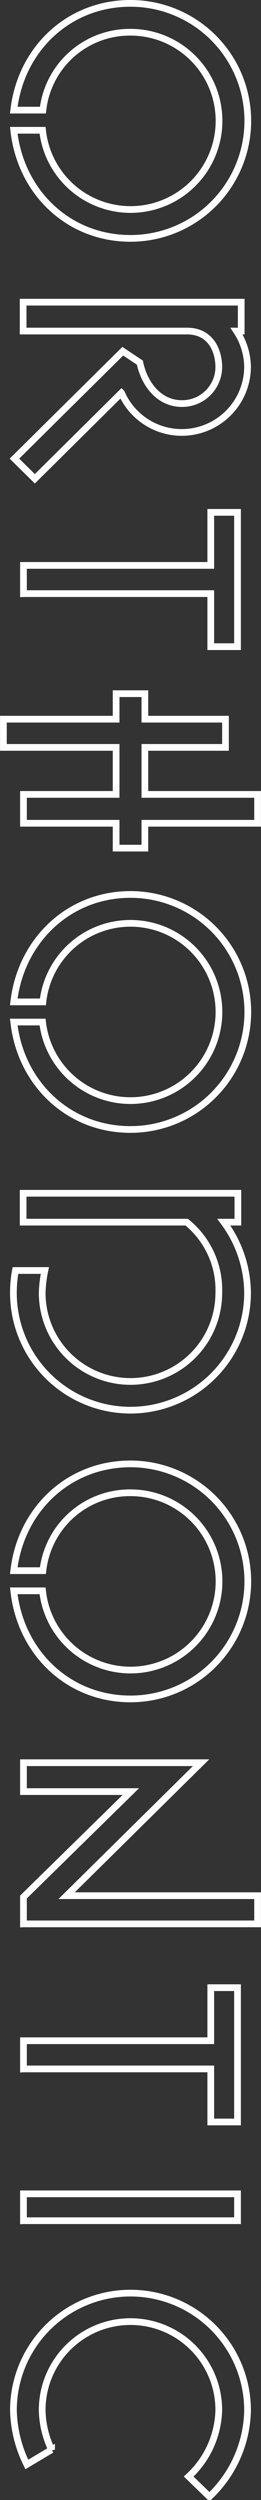<svg xmlns="http://www.w3.org/2000/svg" width="38.938" height="372.3" viewBox="0 0 38.938 372.3">
  <rect x="0" y="0" width="38.938" height="372.3" fill="#333333" stroke="none"/>
  <defs>
    <style>
      .cls-1 {
        fill: none;
        stroke: #fff;
        stroke-width: 1px;
        fill-rule: evenodd;
      }
    </style>
  </defs>
  <path id="ORTHODONTIC.svg" class="cls-1" d="M231.554,18540.4c1,9.2,8.133,16.1,17.414,16.1a17.5,17.5,0,0,0,0-35c-9.231,0-16.366,6.8-17.414,15.9H235.9a13.052,13.052,0,0,1,13.073-11.6,13.2,13.2,0,1,1-13.123,14.6h-4.291Zm0.1,48.9,3.044,3,12.923-12.8a9.813,9.813,0,0,0,18.811-3.8,9.952,9.952,0,0,0-1.647-5.4h0.7v-4.3H232.951v4.3H257.4c3.592,0,4.74,3,4.74,5.4a5.458,5.458,0,0,1-5.489,5.4c-3.493,0-5.638-3-6.287-6.1l-2.545-1.7Zm1.347,20.1h27.942v7.9h3.992v-20h-3.992v7.9H233v4.2Zm0,34.2h13.822v3.7h4.291v-3.7h16.815v-4.3H251.114v-7h12.025v-4.2H251.114v-3.8h-4.291v3.8H230.007v4.2h16.816v7H233v4.3Zm-1.447,29.6c1,9.1,8.133,16,17.414,16a17.5,17.5,0,0,0,0-35c-9.231,0-16.366,6.9-17.414,16H235.9a13.139,13.139,0,0,1,13.073-11.7,13.2,13.2,0,1,1-13.123,14.7h-4.291Zm17.414,57.8a17.48,17.48,0,0,0,17.464-17.4,17.921,17.921,0,0,0-3.543-10.6h2.1v-4.3H232.951v4.3h24.4a13.009,13.009,0,0,1,4.79,10.6,13.173,13.173,0,0,1-26.346-.1,18.588,18.588,0,0,1,.4-3.3H231.8a18.413,18.413,0,0,0-.3,3.3A17.469,17.469,0,0,0,248.968,18731Zm-17.414,26.9c1,9.2,8.133,16.1,17.414,16.1a17.5,17.5,0,0,0,0-35c-9.231,0-16.366,6.8-17.414,15.9H235.9a13.052,13.052,0,0,1,13.073-11.6,13.2,13.2,0,1,1-13.123,14.6h-4.291Zm1.447,49.6h34.928v-4.2H239.438l20.058-19.8H233v4.3h16.017L233,18803.5v4Zm0,21.6h27.942v7.9h3.992v-20h-3.992v7.9H233v4.2Zm0,22.6h31.934v-4H233v4Zm4.192,34.1a14.213,14.213,0,0,1-1.4-5.9,13.173,13.173,0,0,1,26.346,0,13.911,13.911,0,0,1-4.491,9.9l3.094,3a18.122,18.122,0,0,0,5.688-12.8,17.464,17.464,0,0,0-34.928-.1,19.03,19.03,0,0,0,2,8.1Z" transform="translate(-229.5 -18521)"/>
</svg>
